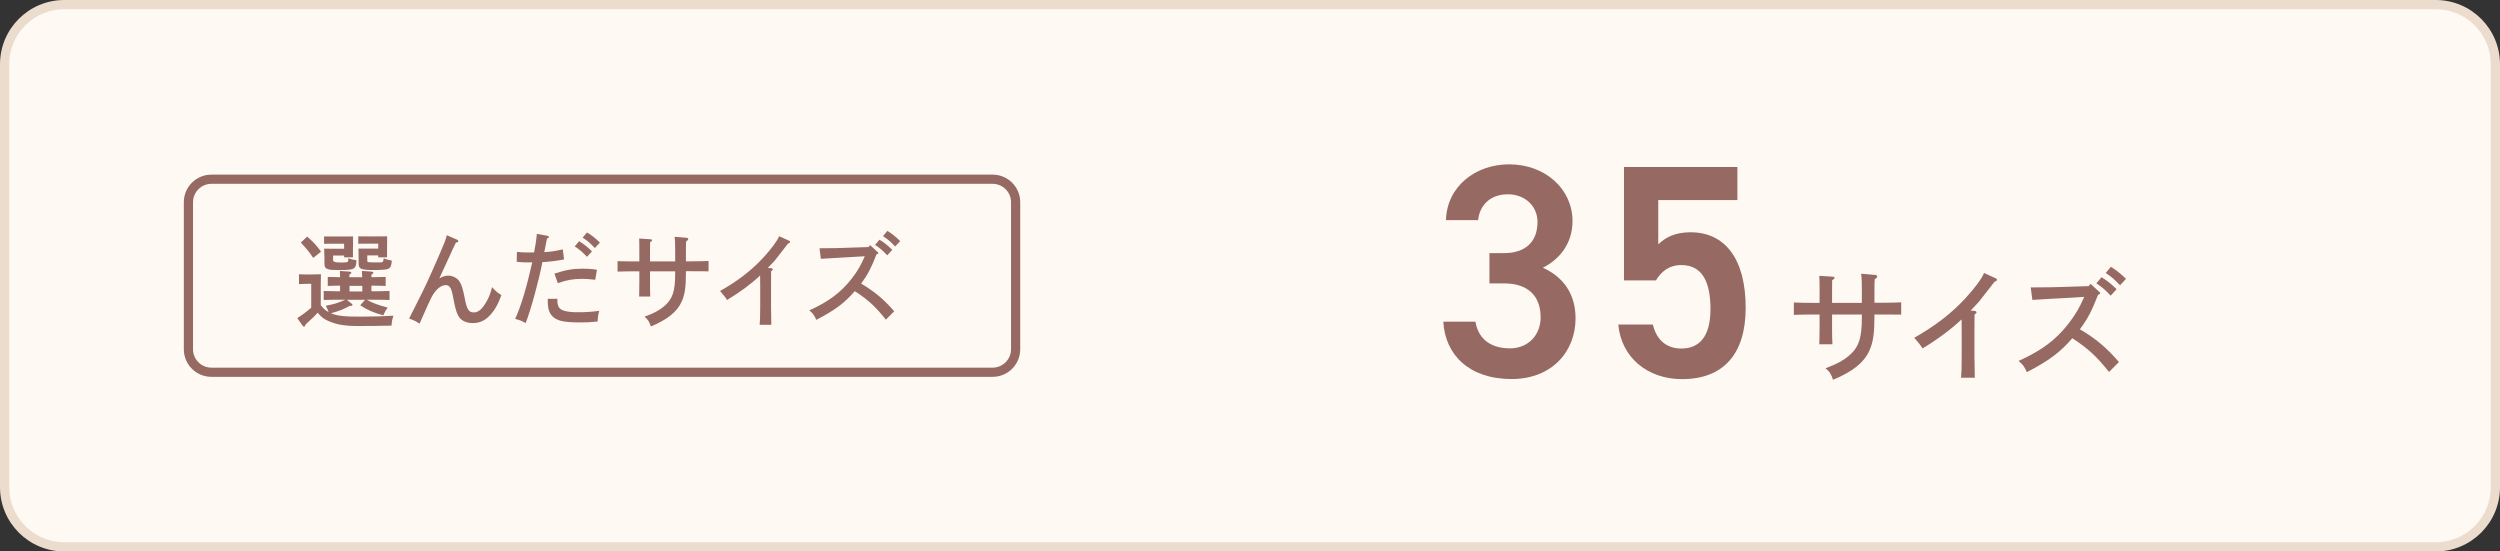 <?xml version="1.0" encoding="UTF-8"?><svg xmlns="http://www.w3.org/2000/svg" width="272" height="60" viewBox="0 0 272 60"><rect x="0" y="0" width="272" height="60" fill="#333333" stroke="none"/><defs><style>.c{fill:#ebdcce;}.d{fill:#fff9f3;}.e{fill:#966a62;}</style></defs><g id="a"><rect class="d" x=".5" y=".5" width="271" height="59" rx="6.5" ry="6.5"/><path class="c" d="M265,1c3.31,0,6,2.69,6,6v46c0,3.31-2.69,6-6,6H7c-3.31,0-6-2.69-6-6V7C1,3.69,3.69,1,7,1h258M265,0H7C3.13,0,0,3.13,0,7v46c0,3.87,3.13,7,7,7h258c3.87,0,7-3.13,7-7V7c0-3.87-3.13-7-7-7h0Z"/></g><g id="b"><path class="e" d="M162.04,27.54h1.58c2.38,0,3.66-1.25,3.66-3.4,0-1.65-1.29-3-3.23-3s-3.07,1.22-3.23,2.81h-3.5c.1-3.66,3.2-6.07,6.87-6.07,3.99,0,6.9,2.74,6.9,6.17,0,2.48-1.45,4.19-3.23,5.08,2.08.92,3.56,2.71,3.56,5.51,0,3.6-2.57,6.6-6.96,6.6-4.62,0-7.23-2.64-7.43-6.24h3.5c.26,1.65,1.42,2.9,3.76,2.9,1.98,0,3.33-1.45,3.33-3.37,0-2.31-1.35-3.7-3.99-3.7h-1.58v-3.3Z"/><path class="e" d="M180.16,30.51h-3.47v-12.34h12.34v3.6h-8.61v4.82c.69-.69,1.75-1.32,3.5-1.32,3.8,0,6.01,2.94,6.01,8.22,0,4.98-2.38,7.76-6.93,7.76-3.7,0-6.6-2.31-6.93-5.94h3.76c.4,1.65,1.45,2.61,3.1,2.61,1.95,0,3.17-1.29,3.17-4.29s-.92-4.79-3.17-4.79c-1.35,0-2.21.73-2.77,1.68Z"/><path class="e" d="M38.04,33.28c-.57.33-1.26.61-2.04.8.73.3,1.45.37,3.17.37,1.24,0,2.75-.04,3.63-.1-.14.46-.15.5-.21,1.08q-1.98.04-3.69.04c-1.45,0-2.37-.17-3.25-.58-.46-.21-.78-.47-1.08-.87-.32.35-.7.73-.98.96-.08.07-.2.18-.34.32-.06.18-.1.24-.17.24-.05,0-.11-.04-.15-.1l-.59-.83c.58-.37,1.02-.7,1.52-1.13v-2.6h-.3c-.29,0-.77.01-1.03.03v-1.07c.25.02.72.02,1.03.02h.35q.77,0,1.01-.02-.01.2-.02.98v2.38c.23.32.51.58.86.76-.09-.24-.19-.46-.32-.69.89-.17,1.39-.32,2.13-.66h-.81c-.46,0-1.08.01-1.54.03v-.98c.43.01,1.06.03,1.54.03h.24v-.61c-.43,0-.95.01-1.34.03v-.98c.36.01.89.03,1.34.03,0-.25-.01-.4-.02-.68l1.04.07c.12.01.2.05.2.11,0,.08-.05.13-.21.23v.27h1.39c0-.25-.01-.4-.02-.68l1.04.07c.13.01.2.05.2.11,0,.08-.06.13-.21.23v.27h.02c.44,0,1.16-.02,1.53-.03v.98c-.4-.02-1.11-.03-1.53-.03h-.02v.61h.43c.44,0,1.16-.02,1.54-.03v.98c-.41-.02-1.12-.03-1.54-.03h-.95c.74.4,1.27.58,2.3.86-.21.25-.35.51-.48.84-1.09-.3-1.78-.59-2.52-1.1l.53-.59h-1.99l.53.42c.07.04.09.1.09.13,0,.07-.08.11-.19.11h-.13ZM33.42,25.74c.69.6,1.04.99,1.51,1.64l-.85.68c-.51-.74-.63-.88-1.35-1.67l.69-.65ZM36.24,27.78v.54q0,.24.76.24c.81,0,.86-.03.88-.2.01-.1.02-.21.02-.26.35.12.43.14.88.22-.03.96-.2,1.06-1.75,1.06-.7,0-1.05-.01-1.27-.07-.33-.08-.46-.25-.46-.6v-.57q-.02-.9-.03-1.09c.2.01.36.01.64.01h1.53v-.54h-1.74c-.15,0-.34,0-.44.01v-.81c.13.01.22.01.44.01h1.94c.35,0,.53,0,.77-.01v.86s-.01.58-.01.58v.84s-.96,0-.96,0v-.2h-1.2ZM39.42,31.71v-.61h-1.39v.61h1.39ZM39.96,27.78v.52c0,.17.02.2.13.22.09.02.48.03.82.03h.43c.34,0,.37-.07.4-.45.36.14.45.17.89.25-.04.57-.13.76-.37.89-.15.09-.75.14-1.53.14-1.43,0-1.71-.11-1.71-.68v-.57q-.01-.9-.02-1.09c.19.01.35.01.64.01h1.51v-.54h-1.73c-.15,0-.34,0-.44.01v-.81c.13.01.22.01.44.01h1.93c.35,0,.53,0,.77-.01v.83s-.01.62-.01.62v.84s-.96,0-.96,0v-.21h-1.19Z"/><path class="e" d="M49.68,26.05c.11.04.19.12.19.18,0,.09-.1.14-.27.17-.36.75-.4.81-.7,1.5q-.3.66-.7,1.51c-.14.32-.18.4-.4.88.36-.21.63-.3.98-.3.47,0,.96.25,1.21.63.22.31.38.84.55,1.71.25,1.35.45,1.66,1.01,1.66.45,0,.83-.29,1.25-.96.34-.53.56-1.06.74-1.79.36.42.55.57,1.01.87-.34.94-.65,1.51-1.1,2.04-.61.7-1.2,1-2.01,1-.62,0-1.11-.2-1.41-.55-.28-.33-.46-.87-.63-1.74-.22-1.17-.28-1.4-.45-1.62-.09-.13-.26-.22-.43-.22-.56,0-1.12.47-1.58,1.34q-.22.4-1.29,2.85c-.53-.33-.66-.38-1.14-.55q.22-.45.92-1.83c.7-1.35,1.3-2.65,2.3-4.95.65-1.5.75-1.75.88-2.29l1.08.47Z"/><path class="e" d="M61.39,28.22c-.76.15-1.6.26-2.38.3-.37,1.97-1.24,5.15-1.82,6.64-.38-.24-.7-.36-1.14-.46.66-1.46,1.23-3.38,1.86-6.16-.43.01-.45.01-.56.01-.31,0-.74-.02-1.13-.07l.02-1.07c.47.04.75.06,1.2.06.09,0,.32,0,.67-.01t.15-.84q.06-.31.12-.89.02-.17.03-.29l1.17.22c.08.01.14.08.14.13,0,.07-.06.1-.21.17-.07.35-.08.42-.29,1.47.76-.04,1.12-.1,2.01-.3l.14,1.08ZM60.65,32.5c-.01.1-.01.17-.01.22,0,.32.08.6.21.77.25.32.91.48,2,.48.87,0,1.4-.03,2.35-.15-.12.44-.15.63-.18,1.16-.78.08-1.18.1-1.89.1-1.61,0-2.39-.14-2.88-.54-.44-.34-.65-.88-.65-1.67v-.36h1.04ZM60.32,29.77c1.25-.41,2.02-.54,3.09-.54.54,0,.89.02,1.54.12l-.19,1.09c-.69-.08-1.02-.1-1.41-.1-.98,0-1.68.12-2.66.47l-.37-1.05ZM63.01,26.24c.52.32.86.59,1.4,1.11l-.55.59c-.51-.54-.76-.75-1.33-1.13l.48-.57ZM63.87,25.29c.53.32.86.58,1.4,1.1l-.55.6c-.51-.54-.76-.76-1.33-1.14l.48-.56Z"/><path class="e" d="M73.46,28.43v-1c0-.87-.01-1.3-.07-1.67l1.3.11c.12.01.19.07.19.14,0,.09-.06.15-.23.25-.02.35-.02.52-.02,1.17v1h.71q1.43-.01,1.75-.04v1.13c-.69-.01-1.14-.01-1.75-.01h-.71v.14c0,1.57-.11,2.35-.45,3.14-.5,1.12-1.54,1.97-3.37,2.73-.15-.51-.33-.78-.69-1.06,1.07-.4,1.58-.68,2.14-1.14.92-.79,1.2-1.61,1.2-3.55v-.25h-2.74v1.12c0,.76.01,1.3.03,1.62h-1.21c.01-.38.02-.89.02-1.62v-1.12h-.62c-.56,0-1.29.01-1.75.03v-1.14c.46.02,1.19.03,1.75.03h.62v-.84c0-.87,0-1.34-.02-1.65l1.21.08c.13,0,.2.04.2.11s-.07.12-.22.22c0,.09-.01.67-.01,1.24v.84h2.74Z"/><path class="e" d="M83.93,29.19c.09,0,.15.06.15.12s-.04.12-.18.2q-.01.36-.01,1.57v2.32q.02,1.61.03,1.94h-1.27c.04-.43.06-.86.06-1.94v-2.31c0-.33,0-.8-.01-1.12-.89.86-2.24,1.86-3.6,2.67-.17-.26-.26-.41-.39-.54q-.29-.33-.37-.44c1.95-1.1,3.43-2.25,4.7-3.62.88-.96,1.54-1.85,1.73-2.34l1.06.48c.09.03.13.09.13.13,0,.09-.07.14-.22.19-.12.17-1.4,1.79-1.45,1.86-.06.07-.51.54-.75.79l.38.03Z"/><path class="e" d="M89.15,27.01c1.62-.01,2.13-.01,3.19-.06l2.16-.07.17-.21.81.75c.05.04.08.08.08.11,0,.07-.06.11-.2.15-.58,1.5-.95,2.19-1.67,3.18,1.43.83,2.49,1.72,3.6,3.01l-.91.91c-1.14-1.44-1.94-2.17-3.38-3.1-1.14,1.31-2.18,2.08-4.19,3.12-.22-.51-.39-.74-.76-1.03,2.12-.96,3.44-1.95,4.61-3.45.64-.83.98-1.41,1.43-2.44l-1.68.1c-.29.02-.77.04-1.39.08-.76.04-1,.05-1.71.1l-.15-1.16ZM95.69,26.08c.52.32.85.58,1.39,1.1l-.55.6c-.51-.54-.76-.76-1.32-1.14l.48-.56ZM96.55,25.12c.52.33.86.59,1.39,1.11l-.55.59c-.51-.54-.75-.75-1.32-1.13l.48-.57Z"/><path class="e" d="M108,20c1.1,0,2,.9,2,2v16c0,1.1-.9,2-2,2H23c-1.1,0-2-.9-2-2v-16c0-1.1.9-2,2-2h85M108,19H23c-1.66,0-3,1.34-3,3v16c0,1.66,1.34,3,3,3h85c1.66,0,3-1.34,3-3v-16c0-1.66-1.34-3-3-3h0Z"/><path class="e" d="M202.57,32.94v-1.18c0-1.03-.01-1.53-.08-1.98l1.53.13c.14.01.22.08.22.17,0,.1-.07.18-.27.3-.03.42-.03.61-.03,1.38v1.18h.84q1.69-.01,2.07-.05v1.34c-.82-.01-1.35-.01-2.07-.01h-.84v.17c0,1.86-.13,2.78-.53,3.71-.58,1.33-1.82,2.33-3.98,3.22-.18-.6-.39-.92-.82-1.25,1.26-.47,1.87-.81,2.54-1.35,1.09-.94,1.42-1.9,1.42-4.2v-.3h-3.24v1.33c0,.9.01,1.53.04,1.91h-1.43c.01-.46.03-1.05.03-1.91v-1.33h-.73c-.66,0-1.52.01-2.07.04v-1.35c.55.03,1.4.04,2.07.04h.73v-.99c0-1.03,0-1.59-.03-1.95l1.43.09c.16,0,.23.05.23.13s-.08.14-.26.26c0,.1-.01.79-.01,1.47v.99h3.24Z"/><path class="e" d="M214.86,33.84c.1,0,.18.06.18.14s-.05.14-.21.23q-.01.43-.01,1.86v2.74q.03,1.9.04,2.29h-1.5c.05-.51.07-1.01.07-2.29v-2.73c0-.39,0-.95-.01-1.33-1.05,1.01-2.65,2.2-4.25,3.16-.2-.31-.31-.48-.46-.64q-.34-.39-.44-.52c2.3-1.3,4.06-2.67,5.55-4.28,1.04-1.13,1.82-2.18,2.04-2.77l1.25.57c.1.04.16.1.16.16,0,.1-.08.17-.26.22-.14.19-1.65,2.12-1.72,2.2-.07.08-.6.64-.88.94l.46.04Z"/><path class="e" d="M220.93,31.27c1.91-.01,2.52-.01,3.77-.06l2.55-.08.2-.25.96.88c.07.05.09.09.09.13,0,.08-.06.13-.23.18-.69,1.77-1.12,2.59-1.98,3.76,1.69.97,2.94,2.03,4.25,3.56l-1.08,1.08c-1.35-1.7-2.29-2.56-3.99-3.67-1.35,1.55-2.57,2.46-4.95,3.69-.26-.6-.46-.87-.9-1.22,2.51-1.13,4.07-2.3,5.45-4.08.75-.98,1.16-1.66,1.69-2.89l-1.99.12c-.34.03-.91.05-1.64.09-.9.05-1.18.06-2.01.12l-.18-1.37ZM228.65,30.16c.61.38,1,.69,1.64,1.3l-.65.71c-.6-.64-.9-.9-1.56-1.35l.57-.66ZM229.67,29.03c.61.39,1.01.7,1.64,1.31l-.65.7c-.6-.64-.88-.88-1.56-1.34l.57-.68Z"/></g></svg>